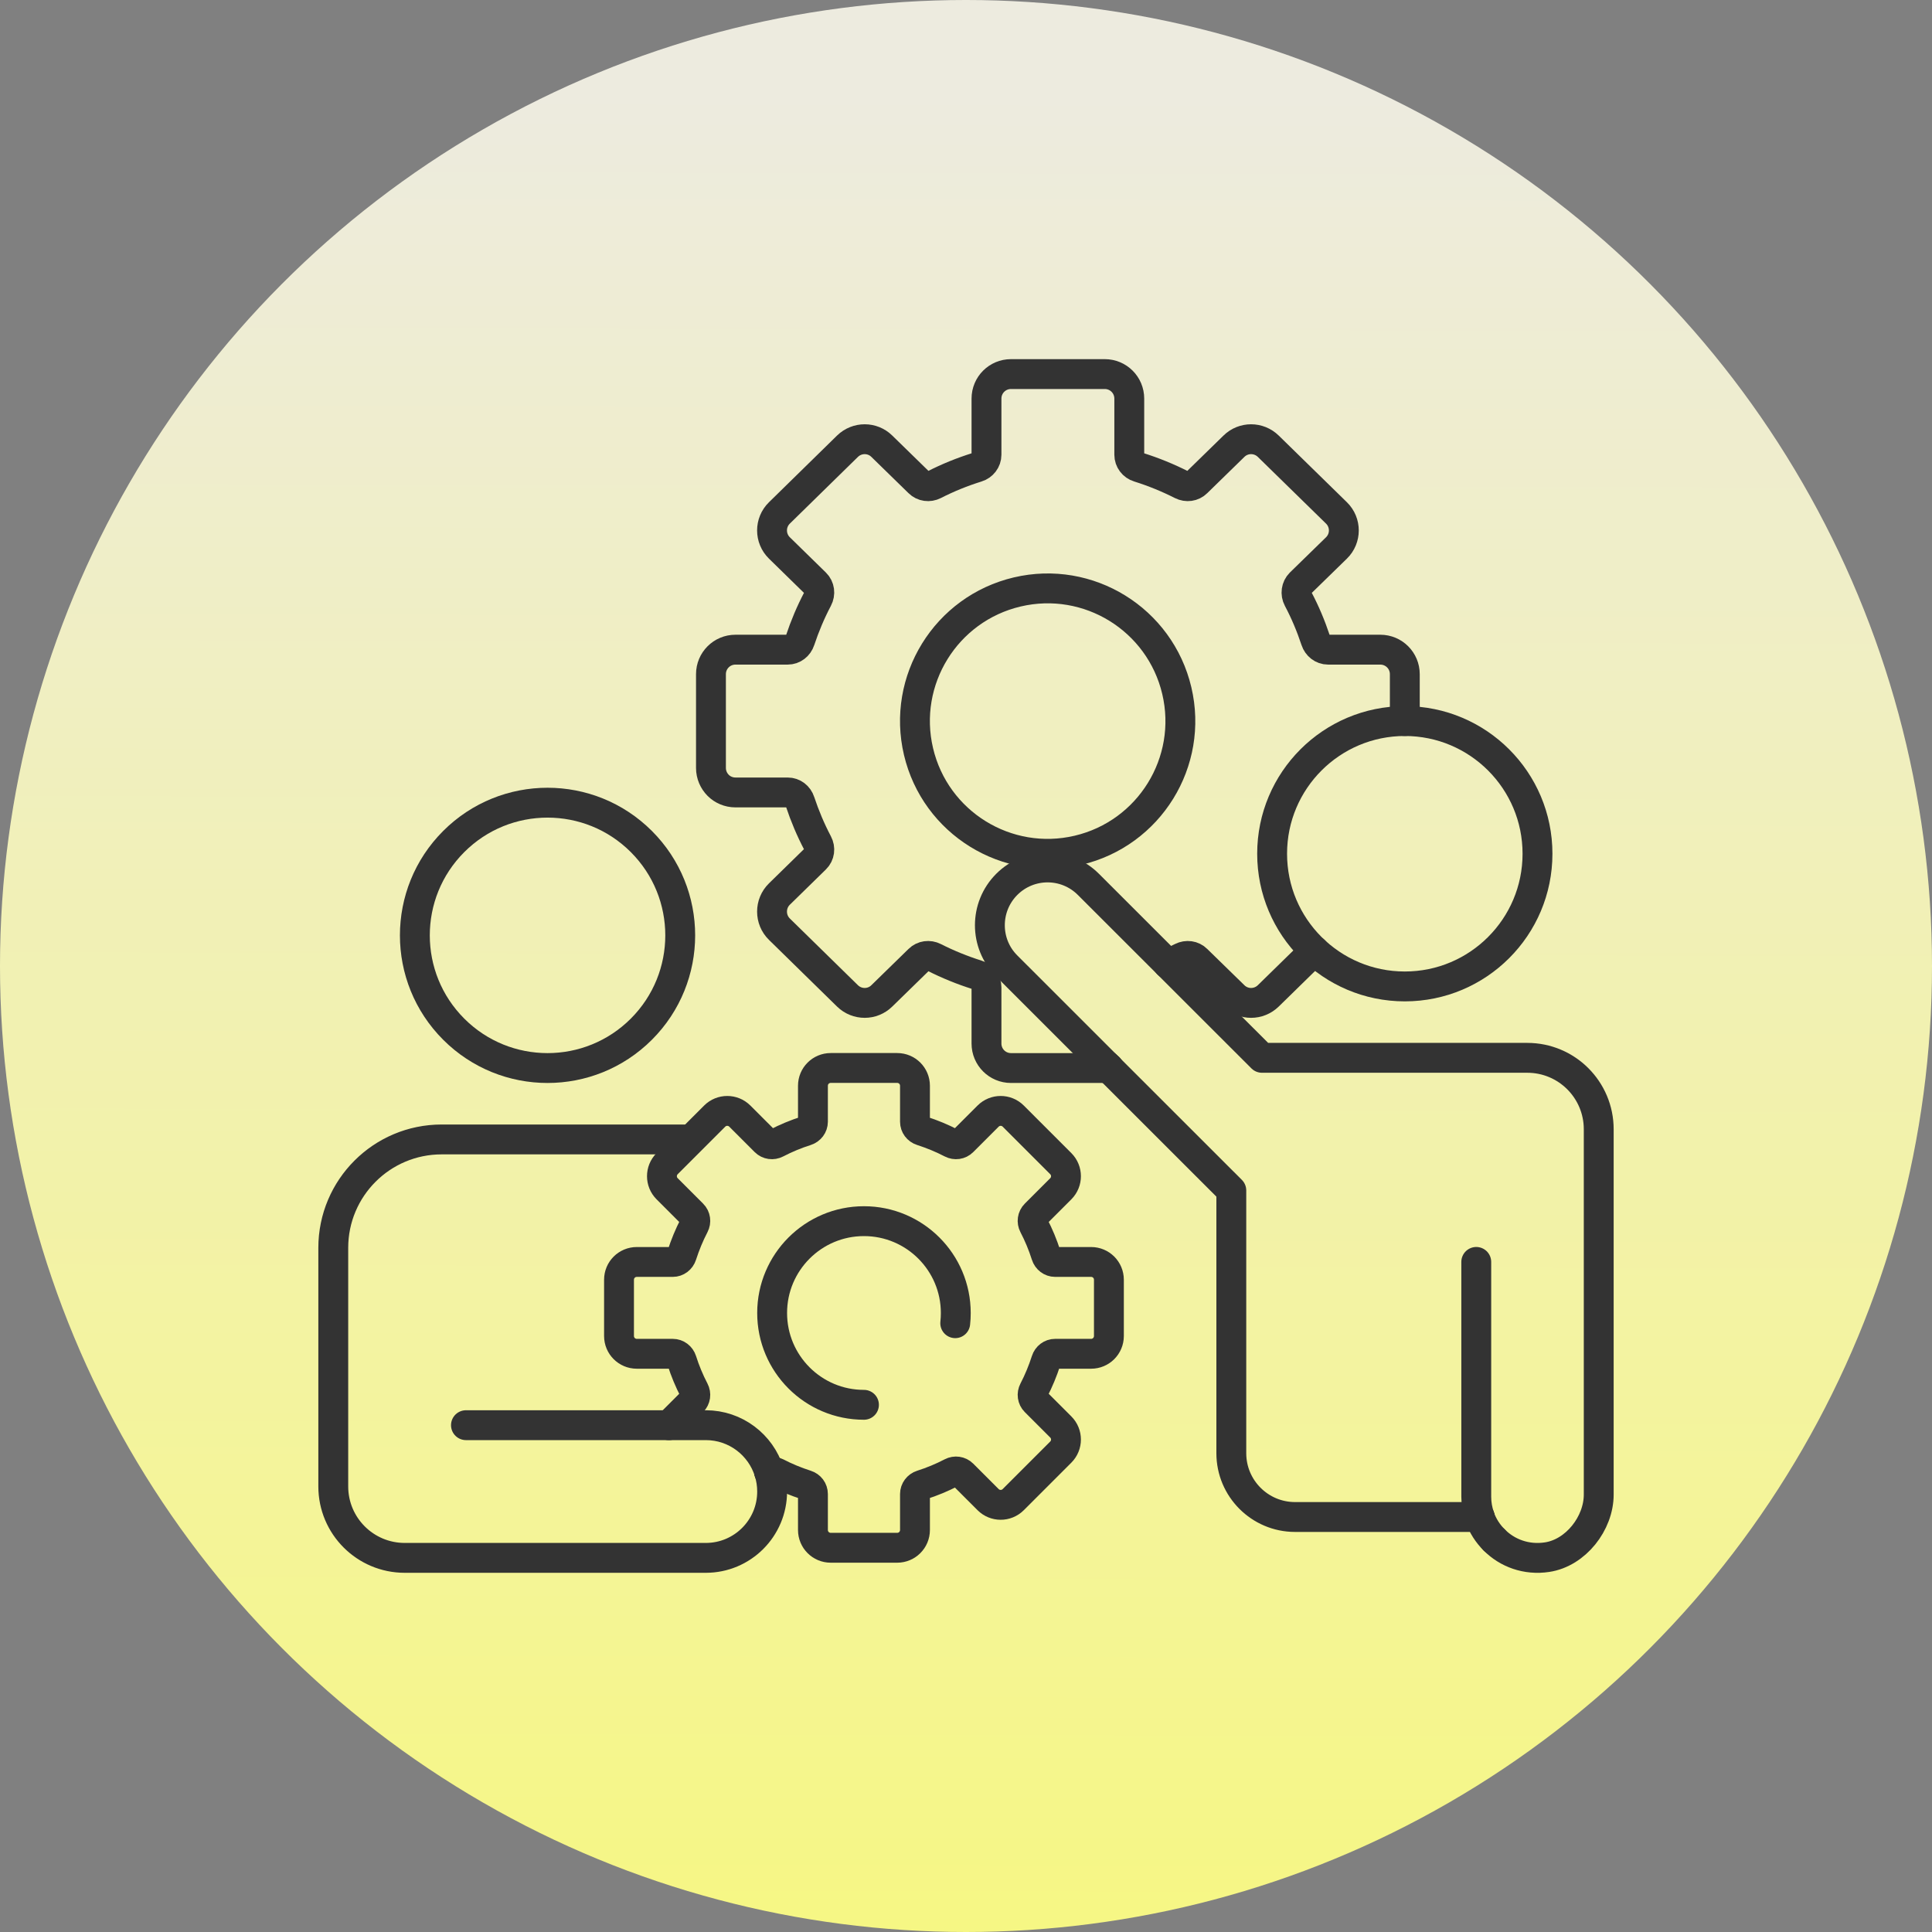 <?xml version="1.0" encoding="UTF-8"?>
<svg id="Ebene_2" data-name="Ebene 2" xmlns="http://www.w3.org/2000/svg" xmlns:xlink="http://www.w3.org/1999/xlink" viewBox="0 0 348 348">
  <rect x="0" y="0" width="348" height="348" fill="#808080" stroke="none"/>
  <defs>
    <style>
      .cls-1 {
        fill: none;
        stroke: #333;
        stroke-linecap: round;
        stroke-linejoin: round;
        stroke-width: 5.38px;
      }

      .cls-2 {
        fill: url(#Unbenannter_Verlauf_2);
        stroke-width: 0px;
      }
    </style>
    <linearGradient id="Unbenannter_Verlauf_2" data-name="Unbenannter Verlauf 2" x1="174.35" y1="6.72" x2="173.62" y2="354.72" gradientUnits="userSpaceOnUse">
      <stop offset=".03" stop-color="#edebdf"/>
      <stop offset="1" stop-color="#f6f782"/>
    </linearGradient>
  </defs>
  <g id="Kreise">
    <circle class="cls-2" cx="174" cy="174" r="174"/>
  </g>
  <g id="Piktogramme">
    <g>
      <path class="cls-1" d="m138.54,265.11c.35,1.12.54,2.31.54,3.55h0c0,6.6-5.35,11.95-11.95,11.95h-54.23c-7.11,0-12.87-5.76-12.87-12.87v-42.97c0-10.79,8.74-19.53,19.53-19.53h44.8"/>
      <path class="cls-1" d="m138.53,265.12c.43-.13.9-.09,1.32.13,1.71.89,3.51,1.63,5.37,2.23.72.23,1.21.87,1.21,1.63v6.48c0,1.77,1.43,3.2,3.2,3.2h11.98c1.77,0,3.2-1.43,3.2-3.2v-6.48c0-.75.5-1.4,1.21-1.63,1.86-.59,3.66-1.34,5.37-2.23.67-.35,1.48-.24,2.01.29l4.58,4.58c1.25,1.25,3.28,1.25,4.53,0l8.56-8.56c1.25-1.25,1.25-3.28,0-4.53l-4.58-4.58c-.53-.53-.64-1.34-.29-2.01.89-1.71,1.63-3.51,2.23-5.37.23-.72.88-1.22,1.63-1.22h6.48c1.77,0,3.2-1.43,3.2-3.2v-10.14c0-1.77-1.43-3.2-3.2-3.2h-6.48c-.75,0-1.4-.5-1.63-1.22-.59-1.86-1.34-3.66-2.23-5.37-.35-.67-.24-1.48.29-2.01l4.58-4.58c1.25-1.25,1.25-3.28,0-4.53l-8.56-8.56c-1.25-1.25-3.28-1.25-4.53,0l-4.58,4.58c-.53.53-1.34.64-2.01.29-1.71-.89-3.51-1.63-5.37-2.23-.72-.23-1.21-.87-1.21-1.63v-6.48c0-1.77-1.43-3.2-3.2-3.2h-11.98c-1.77,0-3.2,1.43-3.2,3.2v6.48c0,.75-.5,1.4-1.21,1.63-1.86.59-3.66,1.34-5.37,2.23-.67.35-1.48.24-2.01-.29l-4.58-4.58c-1.25-1.25-3.28-1.25-4.53,0l-8.56,8.56c-1.25,1.25-1.25,3.28,0,4.53l4.58,4.58c.53.53.64,1.34.29,2.01-.89,1.71-1.63,3.51-2.23,5.37-.23.72-.88,1.22-1.63,1.22h-6.48c-1.77,0-3.2,1.43-3.2,3.2v10.14c0,1.77,1.43,3.2,3.2,3.2h6.48c.75,0,1.4.5,1.63,1.22.59,1.86,1.34,3.66,2.23,5.37.35.67.24,1.48-.29,2.01l-4.27,4.27"/>
      <path class="cls-1" d="m155.62,253.04c-9.14,0-16.54-7.41-16.54-16.54s7.41-16.54,16.54-16.54,16.54,7.41,16.54,16.54c0,.62-.03,1.23-.1,1.84"/>
      <path class="cls-1" d="m253.04,129.88v-8.44c0-2.45-1.97-4.42-4.42-4.42h-9.4c-1.04,0-1.91-.7-2.23-1.67-.86-2.59-1.91-5.1-3.17-7.47-.5-.94-.34-2.09.4-2.83l6.51-6.35c1.77-1.73,1.77-4.58,0-6.31l-12.28-12.01c-1.73-1.69-4.48-1.69-6.19,0l-6.69,6.53c-.72.72-1.81.86-2.73.4-2.47-1.25-5.06-2.31-7.74-3.15-1-.3-1.69-1.21-1.69-2.25v-10.11c0-2.45-1.97-4.42-4.42-4.42h-16.88c-2.45,0-4.42,1.97-4.42,4.42v10.11c0,1.04-.7,1.95-1.69,2.25-2.69.84-5.28,1.89-7.74,3.15-.9.46-2.01.32-2.73-.4l-6.69-6.53c-1.71-1.69-4.46-1.69-6.19,0l-12.26,12.01c-1.77,1.73-1.77,4.58,0,6.31l6.49,6.35c.76.74.9,1.89.4,2.83-1.25,2.37-2.31,4.88-3.17,7.47-.32.98-1.19,1.67-2.23,1.67h-9.4c-2.45,0-4.42,1.97-4.42,4.42v16.88c0,1.23.5,2.33,1.29,3.13s1.91,1.29,3.13,1.29h9.4c1.04,0,1.91.68,2.23,1.67.86,2.59,1.91,5.08,3.17,7.47.5.94.36,2.07-.4,2.81l-6.49,6.35c-1.77,1.73-1.77,4.6,0,6.33l12.26,12.01c1.73,1.69,4.48,1.69,6.19,0l6.69-6.53c.72-.72,1.83-.86,2.73-.4,2.47,1.25,5.06,2.31,7.74,3.15,1,.3,1.69,1.19,1.69,2.25v10.11c0,2.45,1.97,4.42,4.42,4.42h16.88l.28-.46"/>
      <path class="cls-1" d="m210.37,173.62c.84-.38,1.65-.76,2.47-1.17.92-.46,2.01-.32,2.73.4l6.69,6.53c1.71,1.69,4.46,1.69,6.19,0l8.3-8.12"/>
      <path class="cls-1" d="m198.99,192.38c.25,0,.5-.02.73-.06"/>
      <circle class="cls-1" cx="188.71" cy="129.88" r="23.9" transform="translate(-24.79 46.83) rotate(-13.28)"/>
      <circle class="cls-1" cx="98.63" cy="168.48" r="23.9" transform="translate(-90.25 119.09) rotate(-45)"/>
      <path class="cls-1" d="m83.93,256.71h43.2c5.36,0,9.9,3.53,11.41,8.4"/>
      <circle class="cls-1" cx="253.04" cy="153.78" r="23.9"/>
      <path class="cls-1" d="m269.14,277.38c2.36,2.38,5.8,3.67,9.54,3.1,5.14-.78,9.29-6.07,9.29-11.28v-65.79c0-7.11-5.76-12.87-12.87-12.87h-47.79l-31.25-31.23c-4.06-4.08-10.64-4.08-14.71-.02-2.04,2.04-3.05,4.71-3.05,7.37s1.01,5.31,3.03,7.33l40.46,40.44v47.33c0,6.34,5.14,11.49,11.49,11.49h33.25"/>
      <path class="cls-1" d="m266.53,273.26c.55,1.57,1.45,2.97,2.61,4.12"/>
      <path class="cls-1" d="m265.91,227.3v42.28c0,1.29.22,2.53.63,3.68"/>
    </g>
  </g>
</svg>